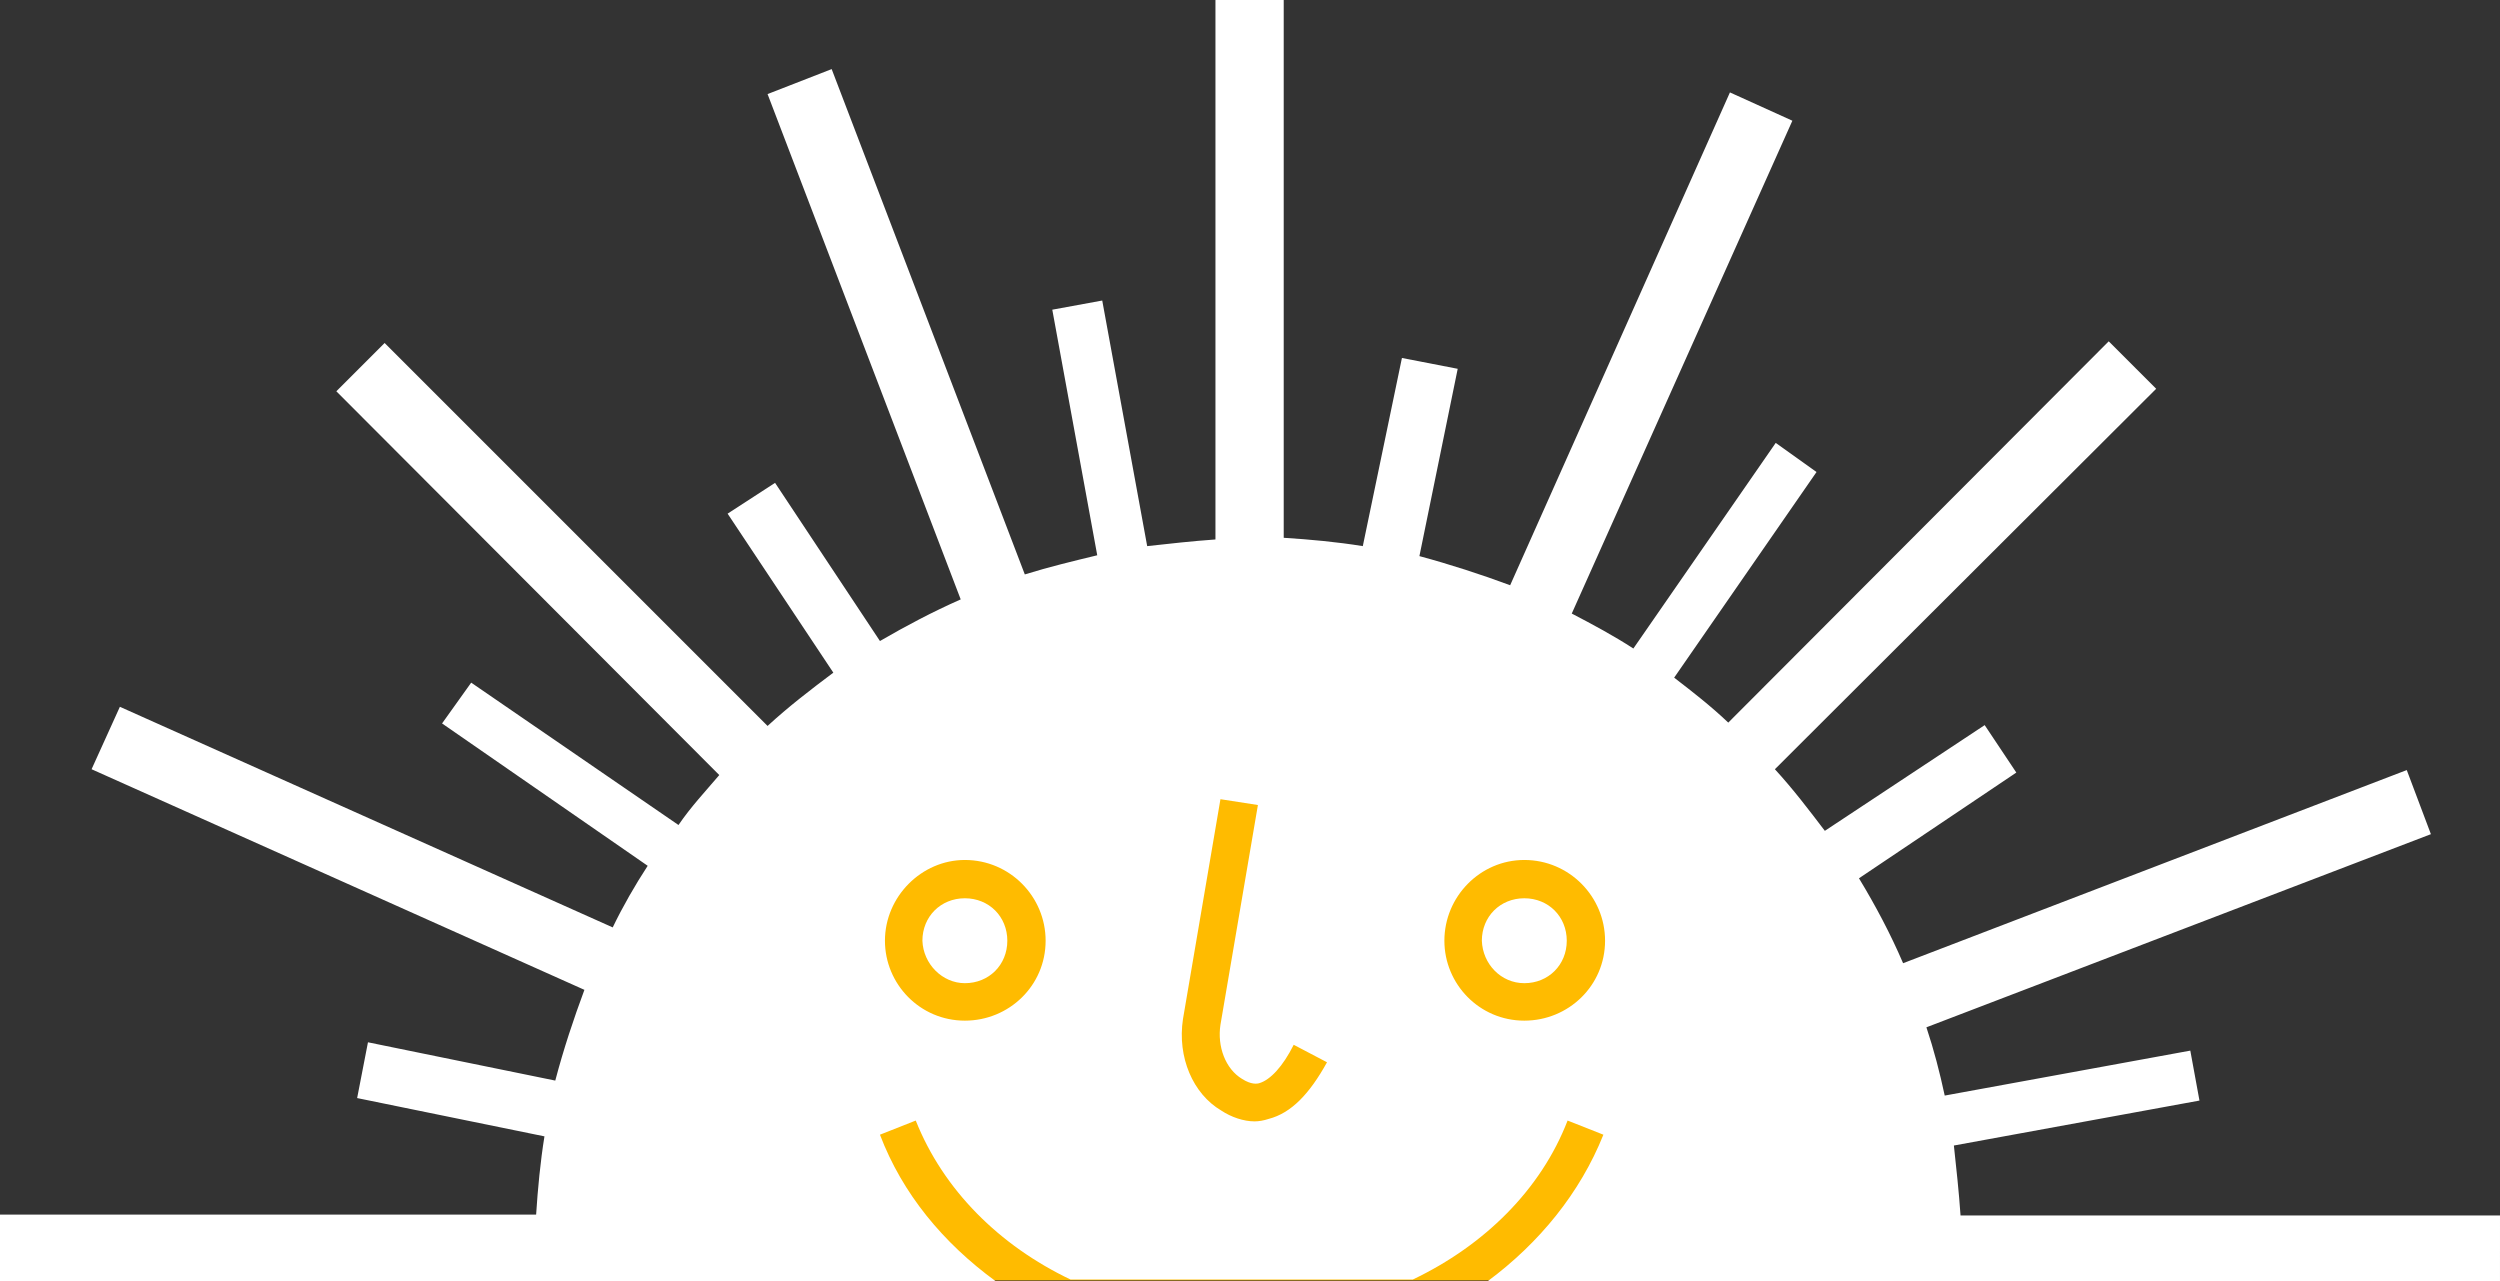 <?xml version="1.0" encoding="utf-8"?>
<!-- Generator: Adobe Illustrator 26.0.2, SVG Export Plug-In . SVG Version: 6.00 Build 0)  -->
<svg version="1.1" id="Layer_1" xmlns="http://www.w3.org/2000/svg" xmlns:xlink="http://www.w3.org/1999/xlink" x="0px" y="0px"
	 viewBox="0 0 300.3 153.9" style="enable-background:new 0 0 300.3 153.9;" xml:space="preserve">
<rect x="0" y="0" width="300.3" height="153.9" fill="#333333" stroke="none"/>
<style type="text/css">
	.st0{fill:#FFBB00;}
	.st1{fill:#FFFFFF;}
</style>
<path class="st0" d="M234,153.8c0.1-1.3,0.1-2.5,0.1-3.8c0-46.5-37.6-84-84-84s-84,37.6-84,84c0,1.2,0,2.6,0.1,3.8H234z"/>
<g>
	<path class="st1" d="M183.1,118.1c2.9,0,5.1-2.2,5.1-5.1s-2.2-5.1-5.1-5.1s-5.1,2.2-5.1,5.1C178.1,115.8,180.3,118.1,183.1,118.1z"
		/>
	<path class="st1" d="M115.9,118.1c2.9,0,5.1-2.2,5.1-5.1s-2.2-5.1-5.1-5.1c-2.9,0-5.1,2.2-5.1,5.1
		C110.9,115.8,113.2,118.1,115.9,118.1z"/>
	<path class="st1" d="M0,145.9v8h119.6c-6.3-4.6-11.2-10.5-13.9-17.6l4.3-1.7c3.3,8.3,10,15,18.6,19.1h41.1
		c8.6-4.1,15.4-10.8,18.6-19.1l4.3,1.7c-2.8,7-7.7,13-13.9,17.6h121.6V146h-64.8c-0.2-2.9-0.5-5.6-0.8-8.4l29.5-5.4l-1.1-6
		l-29.5,5.4c-0.6-2.8-1.3-5.5-2.2-8.2l60.6-23.2l-2.9-7.7l-60.5,23.2c-1.5-3.5-3.3-6.9-5.3-10.2l18.9-12.7l-3.8-5.7l-19.2,12.7
		c-1.9-2.5-3.8-5-6-7.4L259,46.7l-5.7-5.7l-45.7,45.8c-2.1-2-4.3-3.7-6.5-5.4l17.1-24.7l-4.9-3.5l-17.1,24.7
		c-2.3-1.5-4.9-2.9-7.4-4.2l26.5-59.2l-7.5-3.4l-26.4,59.2c-3.5-1.3-7.2-2.5-10.9-3.5l4.6-22.5l-6.7-1.3l-4.7,22.6
		c-3.1-0.5-6.3-0.8-9.5-1V0H146v64.8c-2.8,0.2-5.5,0.5-8.2,0.8l-5.4-29.5l-6,1.1l5.4,29.5c-2.9,0.7-5.8,1.4-8.7,2.3L99.9,8.3l-7.7,3
		L115.4,72c-3.4,1.5-6.6,3.2-9.7,5L93.1,58l-5.7,3.7l12.7,19.1c-2.8,2.1-5.4,4.1-7.9,6.4l-46-46L40.4,47l46,46.1
		c-1.7,2-3.4,3.8-4.9,6L56.6,82l-3.5,4.9L77.8,104c-1.5,2.3-3,4.9-4.2,7.4L14.4,84.9L11,92.4l59.2,26.5c-1.3,3.5-2.5,7.1-3.5,10.9
		l-22.5-4.6l-1.3,6.7l22.5,4.6c-0.5,3.1-0.8,6.3-1,9.4H0z M183.1,103.3c5.4,0,9.7,4.4,9.7,9.7c0,5.4-4.4,9.6-9.7,9.6
		c-5.4,0-9.6-4.4-9.6-9.6C173.5,107.7,177.8,103.3,183.1,103.3z M142.1,122.4l4.5-26.4l4.5,0.7l-4.5,26.4c-0.4,2.6,0.6,5.3,2.6,6.5
		c1.1,0.7,1.8,0.6,2.1,0.5c1.3-0.4,2.8-2,4.1-4.6l4,2.1c-2.1,3.8-4.3,6.1-7,6.8c-0.6,0.2-1.2,0.3-1.7,0.3c-1.3,0-2.8-0.5-4-1.3
		C143.3,131.4,141.4,127,142.1,122.4z M115.9,103.3c5.4,0,9.7,4.4,9.7,9.7c0,5.4-4.4,9.6-9.7,9.6c-5.4,0-9.6-4.4-9.6-9.6
		C106.3,107.7,110.7,103.3,115.9,103.3z"/>
</g>
</svg>
